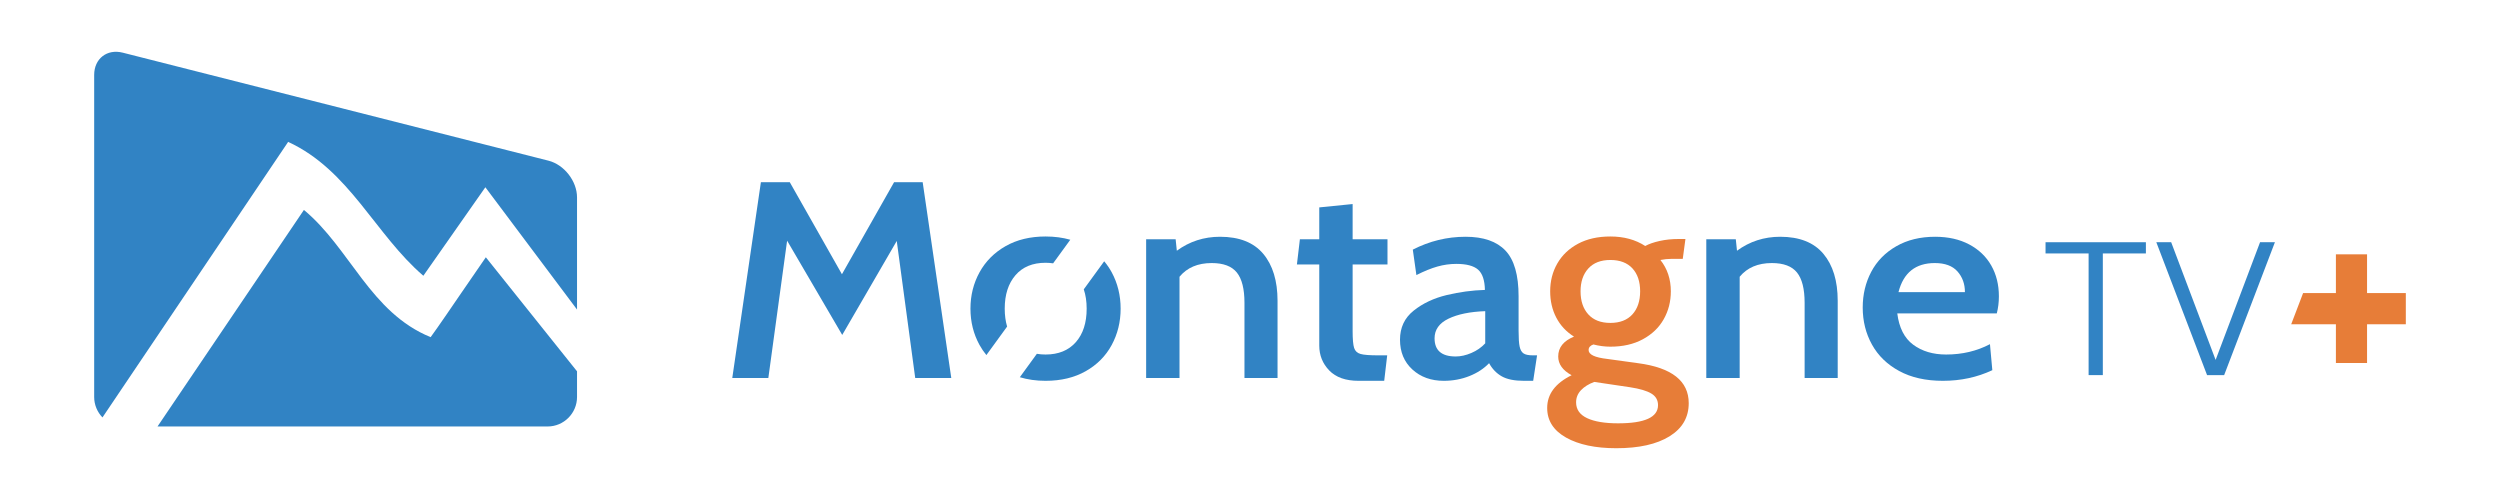 <?xml version="1.0" encoding="UTF-8"?>
<!DOCTYPE svg PUBLIC "-//W3C//DTD SVG 1.1//EN" "http://www.w3.org/Graphics/SVG/1.1/DTD/svg11.dtd">
<svg version="1.1" xmlns="http://www.w3.org/2000/svg" xmlns:xlink="http://www.w3.org/1999/xlink" x="0" y="0" width="230" height="46" viewBox="0, 0, 230, 46">
  <g id="Layer_1">
    <g>
      <path d="M84.201,34.777 L82.501,22.168 L77.485,30.814 L72.414,22.142 L70.687,34.777 L67.369,34.777 L70.002,16.764 L72.661,16.764 L77.458,25.23 L82.255,16.764 L84.886,16.764 L87.518,34.777 L84.201,34.777" fill="#3183C4"/>
      <path d="M116.218,23.351 C117.095,24.398 117.534,25.839 117.534,27.675 L117.534,34.777 L114.491,34.777 L114.491,27.855 C114.491,26.586 114.258,25.659 113.792,25.076 C113.326,24.493 112.554,24.201 111.475,24.201 C110.196,24.201 109.21,24.621 108.515,25.461 L108.515,34.777 L105.445,34.777 L105.445,22.014 L108.159,22.014 L108.268,23.068 C109.437,22.211 110.763,21.782 112.243,21.782 C114.015,21.782 115.341,22.306 116.218,23.351" fill="#3183C4"/>
      <path d="M122.29,34.082 C121.678,33.447 121.372,32.684 121.372,31.792 L121.372,24.329 L119.316,24.329 L119.59,22.014 L121.372,22.014 L121.372,19.081 L124.442,18.772 L124.442,22.014 L127.649,22.014 L127.649,24.329 L124.442,24.329 L124.442,30.453 C124.442,31.208 124.487,31.727 124.579,32.011 C124.67,32.293 124.867,32.479 125.168,32.564 C125.47,32.651 126.013,32.692 126.799,32.692 L127.622,32.692 L127.347,35.035 L124.991,35.035 C123.802,35.035 122.902,34.717 122.29,34.082" fill="#3183C4"/>
      <path d="M129.938,33.992 C129.179,33.298 128.8,32.384 128.8,31.251 C128.8,30.137 129.22,29.244 130.061,28.576 C130.901,27.906 131.911,27.431 133.09,27.147 C134.269,26.865 135.443,26.706 136.612,26.672 C136.594,25.78 136.384,25.158 135.982,24.806 C135.58,24.454 134.913,24.278 133.981,24.278 C133.395,24.278 132.816,24.359 132.24,24.522 C131.664,24.685 131.02,24.947 130.308,25.307 L129.978,22.966 C131.514,22.177 133.132,21.782 134.831,21.782 C136.476,21.782 137.7,22.207 138.504,23.056 C139.308,23.905 139.71,25.307 139.71,27.263 L139.71,30.428 C139.71,31.098 139.742,31.582 139.806,31.882 C139.87,32.183 139.989,32.393 140.162,32.512 C140.336,32.633 140.623,32.692 141.026,32.692 L141.41,32.692 L141.053,35.035 L140.204,35.035 C139.327,35.035 138.645,34.897 138.162,34.623 C137.677,34.348 137.288,33.945 136.996,33.413 C136.521,33.911 135.917,34.306 135.187,34.597 C134.456,34.888 133.669,35.035 132.83,35.035 C131.66,35.035 130.696,34.687 129.938,33.992 M135.365,32.474 C135.868,32.26 136.292,31.964 136.641,31.587 L136.641,28.627 C135.232,28.678 134.105,28.91 133.254,29.322 C132.404,29.734 131.98,30.334 131.98,31.123 C131.98,32.238 132.628,32.796 133.926,32.796 C134.383,32.796 134.863,32.69 135.365,32.474" fill="#3183C4"/>
      <path d="M144.082,40.259 C142.921,39.606 142.341,38.698 142.341,37.531 C142.341,36.26 143.091,35.257 144.589,34.52 C143.767,34.073 143.355,33.5 143.355,32.796 C143.355,31.972 143.84,31.363 144.808,30.969 C144.096,30.523 143.552,29.939 143.177,29.219 C142.802,28.498 142.616,27.693 142.616,26.8 C142.616,25.857 142.835,25.002 143.273,24.24 C143.712,23.476 144.346,22.872 145.178,22.425 C146.01,21.98 147.002,21.757 148.152,21.757 C149.396,21.757 150.464,22.048 151.36,22.631 C151.706,22.442 152.15,22.289 152.69,22.168 C153.229,22.048 153.809,21.988 154.43,21.988 L155.06,21.988 L154.814,23.815 L153.799,23.815 C153.453,23.815 153.105,23.85 152.758,23.918 C153.397,24.724 153.717,25.686 153.717,26.8 C153.717,27.744 153.498,28.601 153.059,29.373 C152.621,30.145 151.982,30.758 151.14,31.212 C150.3,31.668 149.303,31.894 148.152,31.894 C147.641,31.894 147.12,31.826 146.591,31.69 C146.298,31.792 146.152,31.964 146.152,32.204 C146.152,32.41 146.293,32.581 146.577,32.719 C146.86,32.855 147.302,32.959 147.906,33.027 L150.702,33.413 C153.809,33.825 155.363,35.051 155.363,37.093 C155.363,38.397 154.773,39.414 153.595,40.142 C152.415,40.871 150.785,41.236 148.7,41.236 C146.782,41.236 145.242,40.91 144.082,40.259 M152.538,37.274 C152.538,36.811 152.333,36.453 151.922,36.205 C151.511,35.956 150.857,35.763 149.962,35.626 L146.673,35.137 C146.16,35.326 145.755,35.579 145.452,35.896 C145.151,36.214 145.001,36.587 145.001,37.016 C145.001,37.668 145.338,38.152 146.015,38.47 C146.69,38.788 147.641,38.946 148.865,38.946 C151.314,38.946 152.538,38.388 152.538,37.274 M150.182,28.923 C150.656,28.399 150.893,27.693 150.893,26.8 C150.893,25.909 150.656,25.205 150.182,24.689 C149.706,24.175 149.03,23.918 148.152,23.918 C147.276,23.918 146.6,24.18 146.124,24.702 C145.649,25.225 145.411,25.925 145.411,26.8 C145.411,27.693 145.649,28.399 146.124,28.923 C146.6,29.446 147.276,29.708 148.152,29.708 C149.03,29.708 149.706,29.446 150.182,28.923" fill="#E77D38"/>
      <path d="M167.752,23.351 C168.63,24.398 169.069,25.839 169.069,27.675 L169.069,34.777 L166.025,34.777 L166.025,27.855 C166.025,26.586 165.793,25.659 165.326,25.076 C164.86,24.493 164.089,24.201 163.009,24.201 C161.731,24.201 160.744,24.621 160.05,25.461 L160.05,34.777 L156.979,34.777 L156.979,22.014 L159.694,22.014 L159.803,23.068 C160.972,22.211 162.297,21.782 163.778,21.782 C165.55,21.782 166.875,22.306 167.752,23.351" fill="#3183C4"/>
      <path d="M174.729,34.134 C173.623,33.534 172.786,32.722 172.221,31.701 C171.654,30.682 171.37,29.545 171.37,28.293 C171.37,27.091 171.631,25.999 172.152,25.011 C172.673,24.024 173.44,23.24 174.454,22.657 C175.469,22.074 176.661,21.782 178.032,21.782 C179.238,21.782 180.284,22.018 181.17,22.49 C182.057,22.962 182.732,23.609 183.199,24.432 C183.665,25.255 183.898,26.199 183.898,27.263 C183.898,27.812 183.833,28.336 183.705,28.833 L174.55,28.833 C174.715,30.154 175.204,31.114 176.017,31.714 C176.829,32.316 177.839,32.616 179.045,32.616 C180.526,32.616 181.869,32.298 183.076,31.663 L183.294,34.057 C181.905,34.709 180.389,35.035 178.744,35.035 C177.172,35.035 175.834,34.734 174.729,34.134 M180.773,26.877 C180.773,26.122 180.544,25.487 180.088,24.973 C179.631,24.458 178.936,24.201 178.004,24.201 C176.231,24.201 175.117,25.092 174.66,26.877 L180.773,26.877" fill="#3183C4"/>
      <path d="M197.422,23.317 L197.422,22.285 L188.19,22.285 L188.19,23.317 L192.152,23.317 L192.152,34.51 L193.46,34.51 L193.46,23.317 L197.422,23.317" fill="#3183C4"/>
      <path d="M207.925,22.285 L204.088,32.448 L203.837,33.112 L203.586,32.448 L199.748,22.285 L198.381,22.285 L203.05,34.51 L204.622,34.51 L209.292,22.285 L207.925,22.285" fill="#3183C4"/>
      <path d="M90.747,32.666 L92.654,30.044 C92.51,29.554 92.435,29.005 92.435,28.395 C92.435,27.108 92.764,26.084 93.422,25.32 C94.08,24.556 95.002,24.175 96.19,24.175 C96.434,24.175 96.664,24.195 96.887,24.227 L98.467,22.056 C97.771,21.858 97.014,21.757 96.19,21.757 C94.783,21.757 93.559,22.052 92.517,22.643 C91.475,23.236 90.676,24.038 90.118,25.05 C89.561,26.062 89.282,27.178 89.282,28.395 C89.282,29.614 89.561,30.729 90.118,31.741 C90.301,32.072 90.512,32.379 90.747,32.666" fill="#3183C4"/>
      <path d="M101.585,24.038 L99.707,26.619 C99.883,27.142 99.973,27.733 99.973,28.395 C99.973,29.698 99.64,30.728 98.973,31.483 C98.305,32.237 97.379,32.616 96.19,32.616 C95.909,32.616 95.643,32.593 95.391,32.55 L93.824,34.704 C94.545,34.923 95.334,35.035 96.19,35.035 C97.616,35.035 98.85,34.738 99.891,34.146 C100.933,33.555 101.728,32.753 102.276,31.74 C102.823,30.728 103.098,29.614 103.098,28.395 C103.098,27.178 102.823,26.062 102.276,25.049 C102.078,24.685 101.847,24.348 101.585,24.038" fill="#3183C4"/>
      <path d="M217.769,26.964 L217.769,23.397 L214.903,23.397 L214.903,26.964 L211.885,26.964 L210.791,29.83 L214.903,29.83 L214.903,33.397 L217.769,33.397 L217.769,29.83 L221.336,29.83 L221.336,26.964 L217.769,26.964" fill="#E77D38"/>
      <path d="M26.462,13.125 L26.463,13.126 C26.476,13.098 26.489,13.079 26.502,13.05 C32.157,15.651 34.504,21.56 38.948,25.37 L44.653,17.228 L53.087,28.479 L53.087,18.159 C53.087,16.666 51.906,15.149 50.462,14.783 L11.291,4.845 C9.846,4.478 8.664,5.398 8.664,6.89 L8.664,36.525 C8.664,37.254 8.957,37.916 9.427,38.404 z" fill="#3183C4"/>
      <path d="M44.697,23.67 L42.201,27.298 C41.975,27.63 40.238,30.182 39.619,31.018 C34.059,28.756 32.22,22.847 27.96,19.314 L14.492,39.236 L50.381,39.236 C51.871,39.236 53.087,38.017 53.087,36.525 L53.087,34.162 z" fill="#3183C4"/>
    </g>
  </g>
</svg>
